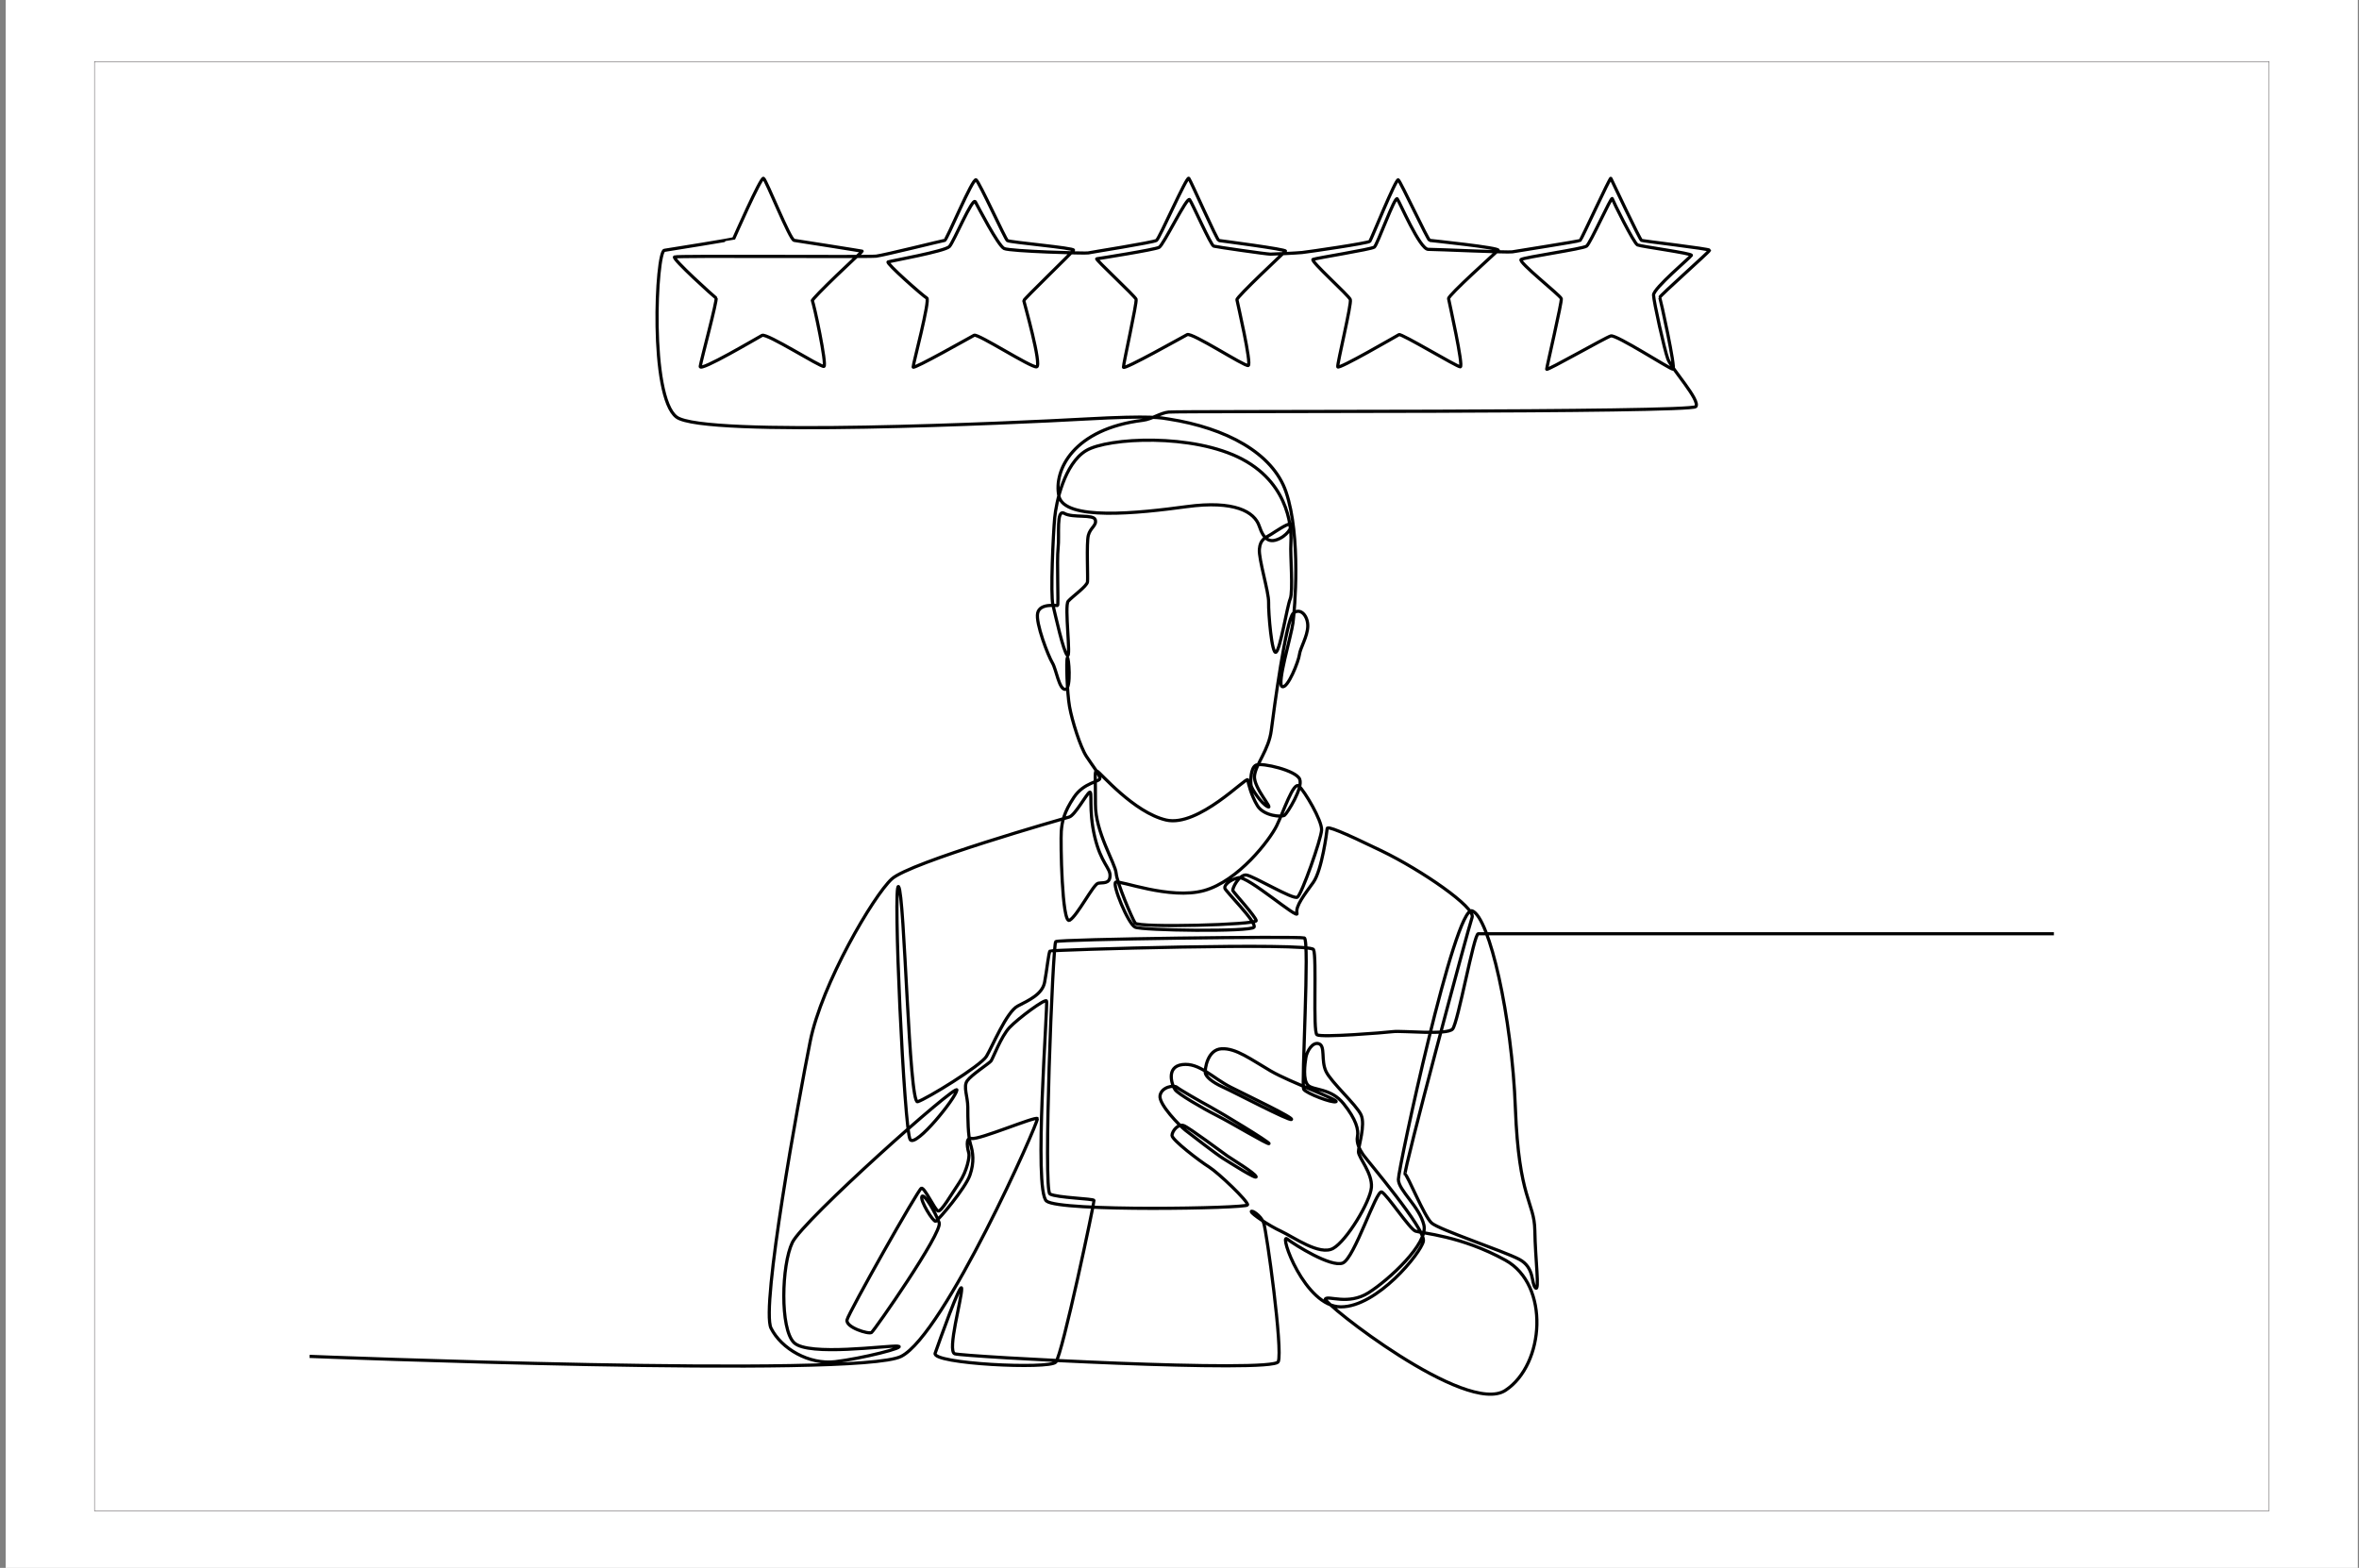 <svg width="346" height="230" viewBox="0 0 346 230" fill="none" xmlns="http://www.w3.org/2000/svg">
<rect x="0" y="0" width="346" height="230" fill="#808080" stroke="none"/>
<g clip-path="url(#clip0_18997_309)">
<path d="M345.83 0H0.83V230H345.83V0Z" fill="white"/>
<g clip-path="url(#clip1_18997_309)">
<path d="M332.83 9H13.83V221.667H332.83V9Z" fill="white" stroke="#231F20" stroke-width="0.103" stroke-miterlimit="10"/>
<path d="M45.411 198.976C45.411 198.976 125.843 202.186 132.179 198.976C138.514 195.767 152.409 164.471 152.156 164.091C151.902 163.711 143.582 167.258 142.526 167.005C141.47 166.751 141.977 168.736 142.104 169.201C142.23 169.666 141.85 171.777 140.71 173.467C139.57 175.156 138.049 177.817 137.585 177.648C137.12 177.479 135.6 174.142 135.135 174.311C134.67 174.48 124.492 192.515 124.239 193.613C123.985 194.711 127.406 195.767 127.828 195.471C128.251 195.175 138.26 180.816 137.754 179.38C137.247 177.944 135.529 174.959 135.219 175.522C134.91 176.085 136.881 179.294 137.247 179.154C137.613 179.015 141.583 174.34 142.259 172.397C142.934 170.454 142.709 169.018 142.343 167.836C141.977 166.653 141.949 164.006 141.949 162.43C141.949 160.853 141.245 159.417 141.864 158.544C142.484 157.671 145.074 156.01 145.356 155.644C145.637 155.278 146.813 152.054 148.08 150.724C149.347 149.393 153.24 146.493 153.493 146.831C153.746 147.169 151.557 174.607 153.493 176.191C155.429 177.775 182.86 177.268 182.987 176.761C183.113 176.254 178.679 172.031 177.327 171.186C175.976 170.342 171.879 167.216 171.9 166.562C171.921 165.907 172.808 164.809 173.632 165.126C174.455 165.442 179.334 169.096 180.03 169.581C180.727 170.067 184 172.031 184.233 172.601C184.465 173.171 180.326 170.51 179.397 169.94C178.468 169.37 174.624 166.393 173.864 165.801C173.104 165.21 169.915 162 170.147 160.712C170.38 159.424 172.196 159.149 172.597 159.487C172.998 159.825 176.145 161.641 177.56 162.401C178.975 163.162 186.281 167.575 186.133 167.765C185.985 167.955 180.706 164.767 178.489 163.647C176.271 162.528 172.808 160.48 172.365 159.867C171.921 159.255 170.929 156.489 173.421 156.172C175.913 155.855 177.834 158.136 180.558 159.508C183.282 160.881 189.723 163.943 189.428 164.217C189.132 164.492 181.129 160.269 179.397 159.487C177.665 158.706 176.842 157.882 176.778 157.375C176.715 156.869 177.074 153.954 179.186 153.849C181.298 153.743 183.48 155.419 186.38 157.108C189.28 158.797 196.488 161.36 195.953 161.613C195.418 161.866 191.607 160.393 191.223 159.804C190.838 159.215 192.124 137.877 191.307 137.596C190.491 137.314 155.267 137.765 154.845 138.131C154.422 138.497 152.986 174.593 154 175.156C155.014 175.719 160.405 175.832 160.462 176.099C160.518 176.367 155.809 198.744 154.859 199.821C153.908 200.898 136.613 200.075 137.162 198.512C137.711 196.949 141.006 187.658 141.048 189.051C141.09 190.445 138.894 198.174 140.034 198.596C141.175 199.019 186.788 201.468 187.485 199.758C188.182 198.047 185.774 180.604 185.352 179.422C184.93 178.239 183.473 177.416 183.536 177.754C183.599 178.092 186.049 179.76 187.907 180.626C189.766 181.491 193.546 184.237 195.53 183.139C197.515 182.041 200.979 176.297 201.148 174.185C201.317 172.073 199.247 169.808 199.247 168.955C199.247 168.103 200.303 165.02 199.627 163.542C198.951 162.064 195.214 158.748 194.475 157.143C193.736 155.538 194.411 153.458 193.461 153.12C192.511 152.782 191.687 154.229 191.539 155.137C191.392 156.045 191.071 158.433 191.856 159.206C192.642 159.978 195.214 159.593 197.072 161.916C198.93 164.239 199.289 165.759 199.099 166.709C198.909 167.66 199.416 168.61 199.923 169.37C200.43 170.13 209.151 180.309 208.771 182.083C208.391 183.857 201.992 191.712 196.671 191.712C191.349 191.712 187.548 180.816 188.773 181.745C189.998 182.674 195.193 185.926 196.924 185.292C198.656 184.659 201.866 174.438 202.668 174.861C203.471 175.283 206.77 180.304 207.61 180.604C208.449 180.905 214.283 181.259 220.808 184.87C227.333 188.481 226.573 200.159 220.808 203.96C215.043 207.761 193.989 191.1 194.39 190.551C194.791 190.002 197.748 191.522 200.725 189.643C203.703 187.763 209.496 182.449 208.848 179.718C208.201 176.986 205.104 174.621 205.104 173.016C205.104 171.411 213.396 132.668 215.93 133.618C218.464 134.569 221.758 149.14 222.265 162.57C222.772 176.001 225.052 176.254 225.116 180.499C225.179 184.743 225.855 189.572 225.207 188.925C224.56 188.277 225.123 185.94 222.814 184.729C220.505 183.519 211.073 180.393 209.975 179.408C208.877 178.422 206.455 172.369 206.089 172.256C205.723 172.143 215.381 136.047 215.916 134.583C216.451 133.119 208.518 127.663 202.626 124.813C196.734 121.962 194.686 121.152 194.658 121.547C194.63 121.941 193.897 127.656 192.63 129.43C191.363 131.204 189.956 132.95 190.237 133.992C190.519 135.033 182.973 128.445 181.649 128.755C180.326 129.064 179.538 129.853 179.65 130.303C179.763 130.754 184.381 135.315 183.93 136.019C183.48 136.723 167.487 136.512 166.473 136.005C165.46 135.498 163.094 129.754 163.643 129.416C164.192 129.078 171.584 132.035 176.609 130.641C181.635 129.247 186.239 123.208 187.253 121.138C188.266 119.069 189.702 114.634 190.505 115.31C191.307 115.986 193.926 120.378 193.841 121.772C193.757 123.165 190.927 131.19 190.293 131.612C189.66 132.035 183.789 128.445 182.776 128.36C181.762 128.276 180.685 130.345 180.833 130.662C180.981 130.979 184.169 134.442 184.254 135.055C184.338 135.667 166.959 136.132 166.494 135.413C166.03 134.696 163.833 129.543 163.707 128.086C163.58 126.629 160.645 122.081 160.673 117.971C160.701 113.86 160.476 112.931 160.926 113.128C161.377 113.325 166.304 119.195 171.034 120.294C175.765 121.392 182.902 113.832 183.008 114.402C183.113 114.972 183.494 116.64 184.423 118.182C185.352 119.723 188.041 119.913 188.435 119.576C188.829 119.238 191.138 115.606 190.631 114.31C190.124 113.015 185.12 111.868 184.254 112.227C183.388 112.586 183.409 114.705 183.494 115.211C183.578 115.718 184.972 117.858 185.929 118.337C186.886 118.815 183.81 115.542 184 113.811C184.19 112.079 186.098 110.031 186.464 107.13C186.83 104.23 188.625 90.814 189.702 89.948C190.779 89.082 191.856 90.391 191.814 91.891C191.772 93.39 190.695 95.08 190.589 96.03C190.483 96.98 188.857 101.098 188.055 100.718C187.253 100.338 189.392 93.306 189.646 91.363C189.899 89.42 190.842 78.693 188.625 72.167C186.685 66.458 179.844 62.788 171.412 61.471C170.388 61.312 169.14 60.918 159.154 61.471C149.167 62.025 103.248 64.181 99.236 61.186C95.224 58.191 96.227 36.899 97.446 36.722C98.665 36.545 107.579 35.088 107.608 35.029C107.637 34.971 111.593 25.943 111.986 26.158C112.379 26.373 115.863 35.172 116.479 35.262C117.095 35.352 126.691 36.859 126.526 36.871C126.361 36.883 118.936 43.921 119.142 44.134C119.348 44.346 121.316 53.601 120.847 53.749C120.377 53.897 112.477 48.832 111.779 49.199C111.081 49.566 102.587 54.607 102.704 53.752C102.822 52.897 105.263 43.869 105.027 43.722C104.792 43.575 98.499 37.9 98.941 37.694C99.382 37.488 127.334 37.723 128.516 37.576C129.699 37.429 138.253 35.3 138.563 35.262C138.873 35.224 142.671 26.017 143.169 26.386C143.667 26.755 147.428 35.036 147.753 35.291C148.077 35.547 157.641 36.366 157.457 36.702C157.273 37.037 150.136 43.899 150.165 44.105C150.195 44.31 152.861 53.673 152.042 53.814C151.224 53.955 143.427 48.895 142.88 49.183C142.334 49.47 133.963 54.214 133.933 53.849C133.904 53.485 136.449 43.997 135.933 43.722C135.416 43.448 129.885 38.566 130.263 38.424C130.64 38.282 138.609 36.871 139.256 36.165C139.903 35.459 142.652 28.872 143.056 29.607C143.461 30.343 146.401 36.047 147.283 36.459C148.166 36.871 159.28 37.191 159.587 37.106C159.893 37.021 169.194 35.565 169.634 35.262C170.073 34.959 174.072 25.789 174.366 26.154C174.66 26.52 178.497 35.244 178.773 35.284C179.049 35.324 188.808 36.584 188.541 36.844C188.275 37.104 181.356 43.572 181.424 43.968C181.492 44.362 183.618 53.462 183.079 53.62C182.541 53.779 174.827 48.722 174.127 49.09C173.426 49.458 164.809 54.312 164.78 53.869C164.751 53.426 166.789 44.36 166.632 43.899C166.476 43.437 160.59 38 160.862 37.965C161.134 37.929 169.367 36.635 170.014 36.283C170.661 35.93 174.102 28.784 174.484 29.284C174.866 29.784 177.601 35.989 178.012 36.106C178.424 36.224 185.776 37.282 186.334 37.282C186.893 37.282 190.168 37.126 190.986 37.042C191.804 36.959 200.714 35.665 200.919 35.4C201.125 35.136 204.747 26.146 205.086 26.383C205.425 26.62 209.427 35.224 209.69 35.262C209.953 35.3 220.124 36.345 219.737 36.722C219.35 37.099 212.386 43.338 212.467 43.808C212.548 44.279 214.699 53.828 214.183 53.814C213.667 53.801 205.558 48.9 205.197 49.09C204.836 49.28 196.31 54.247 196.211 53.814C196.112 53.382 198.273 44.56 198.052 43.943C197.832 43.325 192.12 38.253 192.583 38.054C193.046 37.856 201.14 36.577 201.581 36.246C202.022 35.915 204.581 28.725 204.933 29.166C205.286 29.608 208.242 36.577 209.477 36.577C210.712 36.577 221.254 37.062 221.812 36.944C222.371 36.827 231.577 35.418 231.774 35.262C231.972 35.106 236.162 25.945 236.267 26.158C236.372 26.371 240.521 35.153 240.76 35.262C240.999 35.371 250.765 36.497 250.749 36.714C250.733 36.93 243.343 43.46 243.44 43.634C243.537 43.808 245.822 54.161 245.381 54.161C244.94 54.161 237.067 49.049 236.267 49.28C235.467 49.511 226.855 54.455 226.855 54.161C226.855 53.867 229.111 44.277 228.997 43.808C228.884 43.34 222.59 38.407 223.105 38.065C223.621 37.724 232.148 36.518 232.707 36.106C233.266 35.694 236.353 28.755 236.471 29.137C236.589 29.519 239.647 35.694 240.176 35.93C240.705 36.165 248.233 37.165 248.086 37.459C247.939 37.753 242.499 42.311 242.529 43.281C242.558 44.252 244.116 51.281 244.631 52.676C245.146 54.072 249.439 58.719 248.733 59.645C248.027 60.572 173.152 60.271 171.399 60.45C170.186 60.573 168.939 61.493 167.656 61.651C157.393 62.918 154.542 69 155.302 72.738C156.062 76.475 167.022 75.272 174.054 74.321C181.086 73.371 184 75.082 184.697 77.172C185.394 79.263 186.281 79.706 187.717 78.988C189.153 78.27 189.702 76.877 189.195 76.877C188.689 76.877 187.197 77.901 186.408 78.397C185.619 78.893 184.845 79.073 184.719 80.551C184.592 82.029 186.112 86.844 186.07 88.364C186.028 89.885 186.535 96.135 187.168 95.671C187.802 95.206 188.773 88.998 189.238 87.858C189.702 86.717 189.224 81.339 189.336 79.763C189.449 78.186 189.449 71.217 182.227 67.374C175.005 63.531 162.472 64.187 159.293 66.107C156.114 68.027 154.901 73.709 154.69 75.99C154.479 78.27 154.056 87.182 154.436 88.745C154.817 90.307 155.957 95.587 156.548 96.136C157.139 96.685 156.084 88.871 156.675 88.195C157.266 87.52 159.42 85.999 159.505 85.366C159.589 84.732 159.336 79.664 159.631 78.524C159.927 77.383 160.898 77.088 160.645 76.243C160.392 75.398 157.339 76.016 156.11 75.314C154.881 74.612 155.408 78.524 155.197 80.382C154.985 82.24 155.281 88.787 155.112 88.829C154.943 88.871 152.536 88.449 152.198 89.927C151.86 91.405 153.761 96.262 154.352 97.234C154.943 98.205 155.323 101.162 156.252 101.133C157.182 101.105 156.731 96.093 156.548 96.502C156.365 96.91 156.506 101.612 156.872 103.667C157.238 105.723 158.449 109.58 159.35 110.96C160.251 112.34 161.342 113.663 161.321 114.191C161.299 114.719 158.984 114.761 157.52 116.957C156.055 119.153 155.774 120.505 155.661 121.941C155.549 123.377 155.746 135.625 156.872 135.006C157.998 134.386 160.363 129.712 161.067 129.571C161.771 129.431 162.757 129.712 162.813 128.501C162.869 127.291 161.49 126.671 160.56 122.729C159.631 118.787 160.279 115.916 159.8 116.225C159.321 116.535 157.66 119.619 156.816 119.857C155.971 120.096 133.446 126.502 130.785 128.952C128.124 131.402 120.522 144.325 118.833 152.772C117.143 161.219 111.568 191.797 113.089 194.838C114.609 197.879 118.685 200.202 122.486 199.758C126.287 199.315 133.192 197.604 131.672 197.477C130.151 197.351 118.558 198.998 116.467 196.971C114.377 194.943 114.63 185.567 116.214 182.273C117.798 178.979 140.541 158.706 140.351 159.91C140.161 161.114 134.388 168.288 133.509 167.195C132.631 166.103 130.912 128.994 131.799 130.071C132.686 131.148 133.319 162.001 134.586 161.62C135.853 161.24 143.836 156.362 144.68 154.968C145.525 153.575 147.637 148.422 149.284 147.577C150.931 146.733 152.874 145.846 153.212 144.114C153.549 142.383 153.803 139.68 154.014 139.511C154.225 139.342 192.152 138.201 192.659 139.299C193.165 140.398 192.532 151.378 193.165 151.801C193.799 152.223 202.922 151.505 204.315 151.336C205.709 151.167 212.255 151.885 213.058 150.956C213.86 150.027 216.183 136.977 216.817 136.977C217.45 136.977 301.25 136.977 301.25 136.977" stroke="black" stroke-width="0.466" stroke-miterlimit="10"/>
</g>
</g>
<defs>
<clipPath id="clip0_18997_309">
<rect width="345" height="230" fill="white" transform="translate(0.83)"/>
</clipPath>
<clipPath id="clip1_18997_309">
<rect width="319" height="212.667" fill="white" transform="translate(13.83 9)"/>
</clipPath>
</defs>
</svg>
